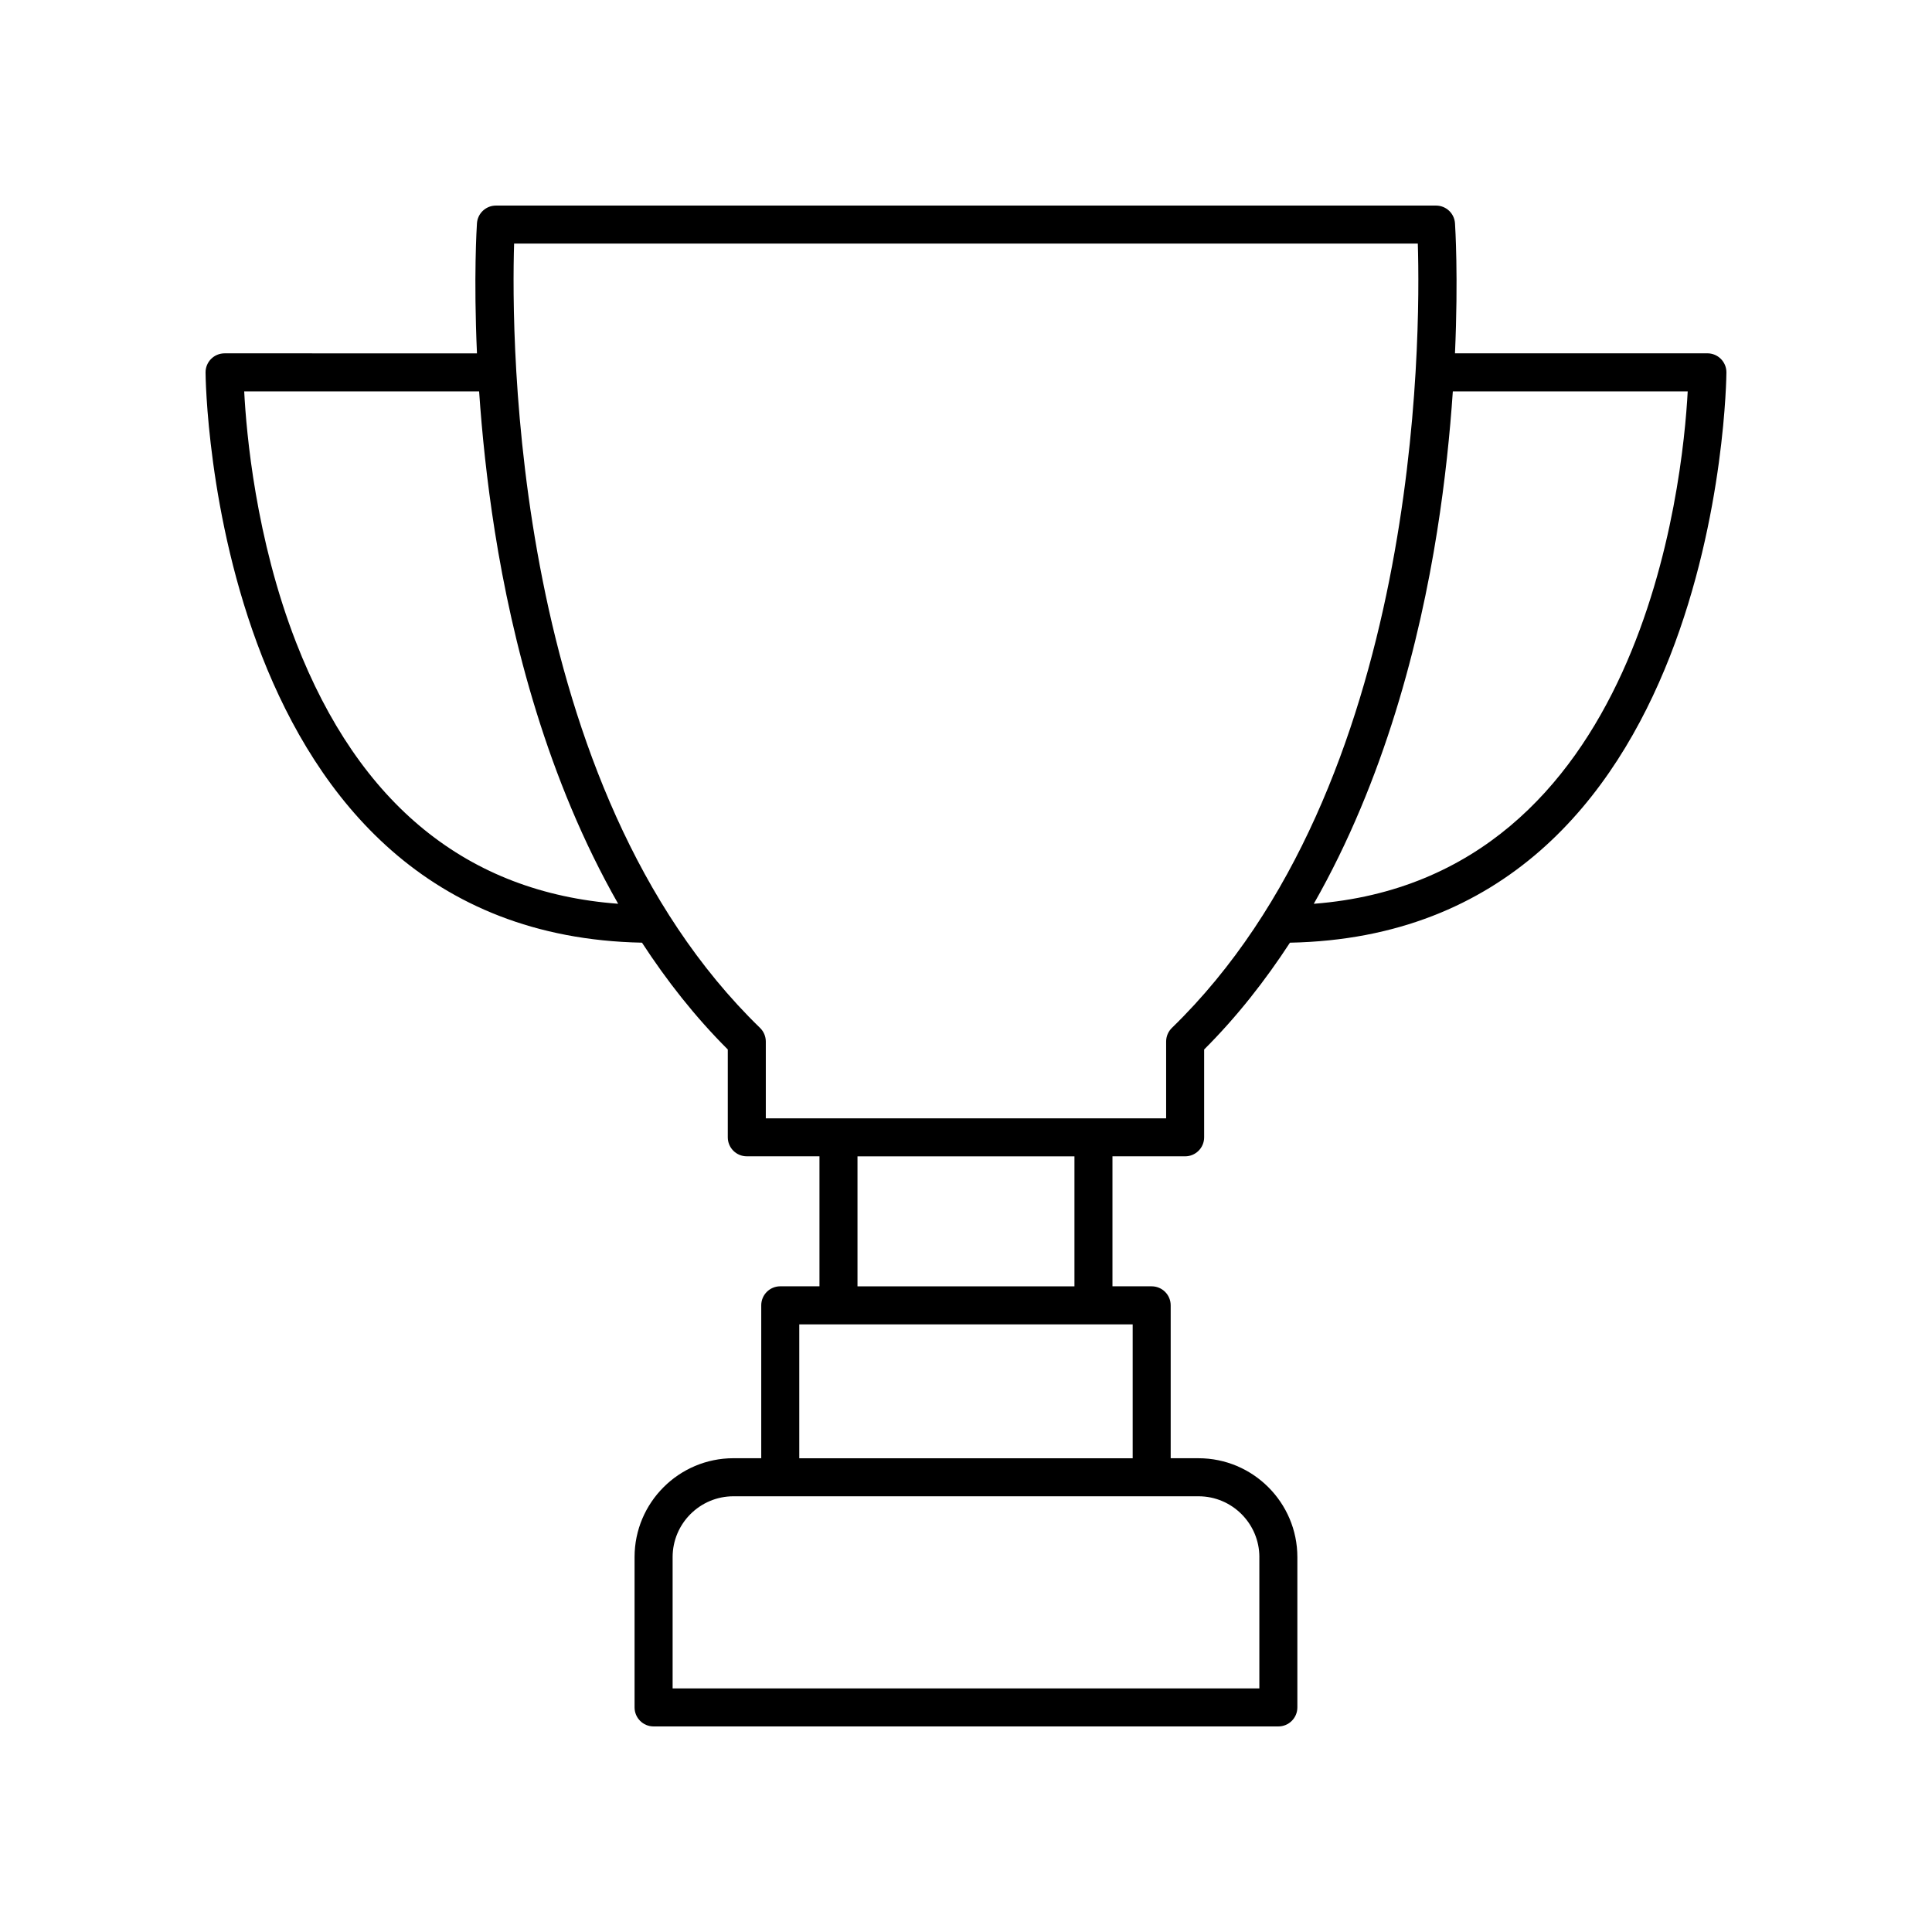 <?xml version="1.0" encoding="UTF-8"?>
<!-- Uploaded to: ICON Repo, www.iconrepo.com, Generator: ICON Repo Mixer Tools -->
<svg fill="#000000" width="800px" height="800px" version="1.1" viewBox="144 144 512 512" xmlns="http://www.w3.org/2000/svg">
 <path d="m596.48 237.64h-66.895c0.906-20.273 0.062-33.57 0.004-34.465-0.18-2.644-2.375-4.695-5.023-4.695h-249.14c-2.648 0-4.848 2.051-5.027 4.699-0.062 0.895-0.906 14.191 0.004 34.465l-66.895-0.004c-1.336 0-2.617 0.531-3.562 1.477-0.941 0.945-1.473 2.223-1.473 3.562 0 1.5 1.395 148.89 115.66 151.14 6.559 10.059 14.051 19.633 22.738 28.301v23.277c0 2.785 2.254 5.039 5.039 5.039h19.258v34.449h-10.391c-2.781 0-5.039 2.254-5.039 5.039v40.52h-7.371c-14.445 0-26.199 11.754-26.199 26.199v39.84c0 2.785 2.254 5.039 5.039 5.039h165.57c2.781 0 5.039-2.254 5.039-5.039v-39.836c0-14.445-11.754-26.199-26.199-26.199h-7.371v-40.52c0-2.785-2.254-5.039-5.039-5.039h-10.391v-34.449h19.258c2.781 0 5.039-2.254 5.039-5.039v-23.277c8.688-8.668 16.18-18.246 22.738-28.301 114.27-2.258 115.67-149.65 115.67-151.15 0-2.785-2.258-5.039-5.039-5.039zm-374.03 76.566c-10.691-27.488-13.164-55.359-13.734-66.488h62.254c0.758 11.078 2.035 23.645 4.164 37.113 4.586 28.977 13.914 65.773 32.684 98.676-39.914-2.973-68.617-26.234-85.367-69.301zm255.29 242.45v34.797h-155.49v-34.801c0-8.891 7.234-16.121 16.121-16.121h123.25c8.891 0 16.125 7.234 16.125 16.125zm-33.57-26.199h-88.355v-35.484h88.355zm-15.43-45.562h-57.496v-34.449h57.496zm25.824-68.488c-0.977 0.949-1.527 2.254-1.527 3.617v20.348h-106.09v-20.348c0-1.363-0.551-2.668-1.527-3.617-65.91-63.984-65.949-182.8-65.176-207.85h239.49c0.773 25.043 0.734 143.86-65.172 207.85zm37.602-32.891c18.77-32.906 28.098-69.703 32.684-98.68 2.133-13.469 3.41-26.031 4.164-37.113h62.246c-1.305 24.391-12.008 129.09-99.094 135.79z"/>
</svg>